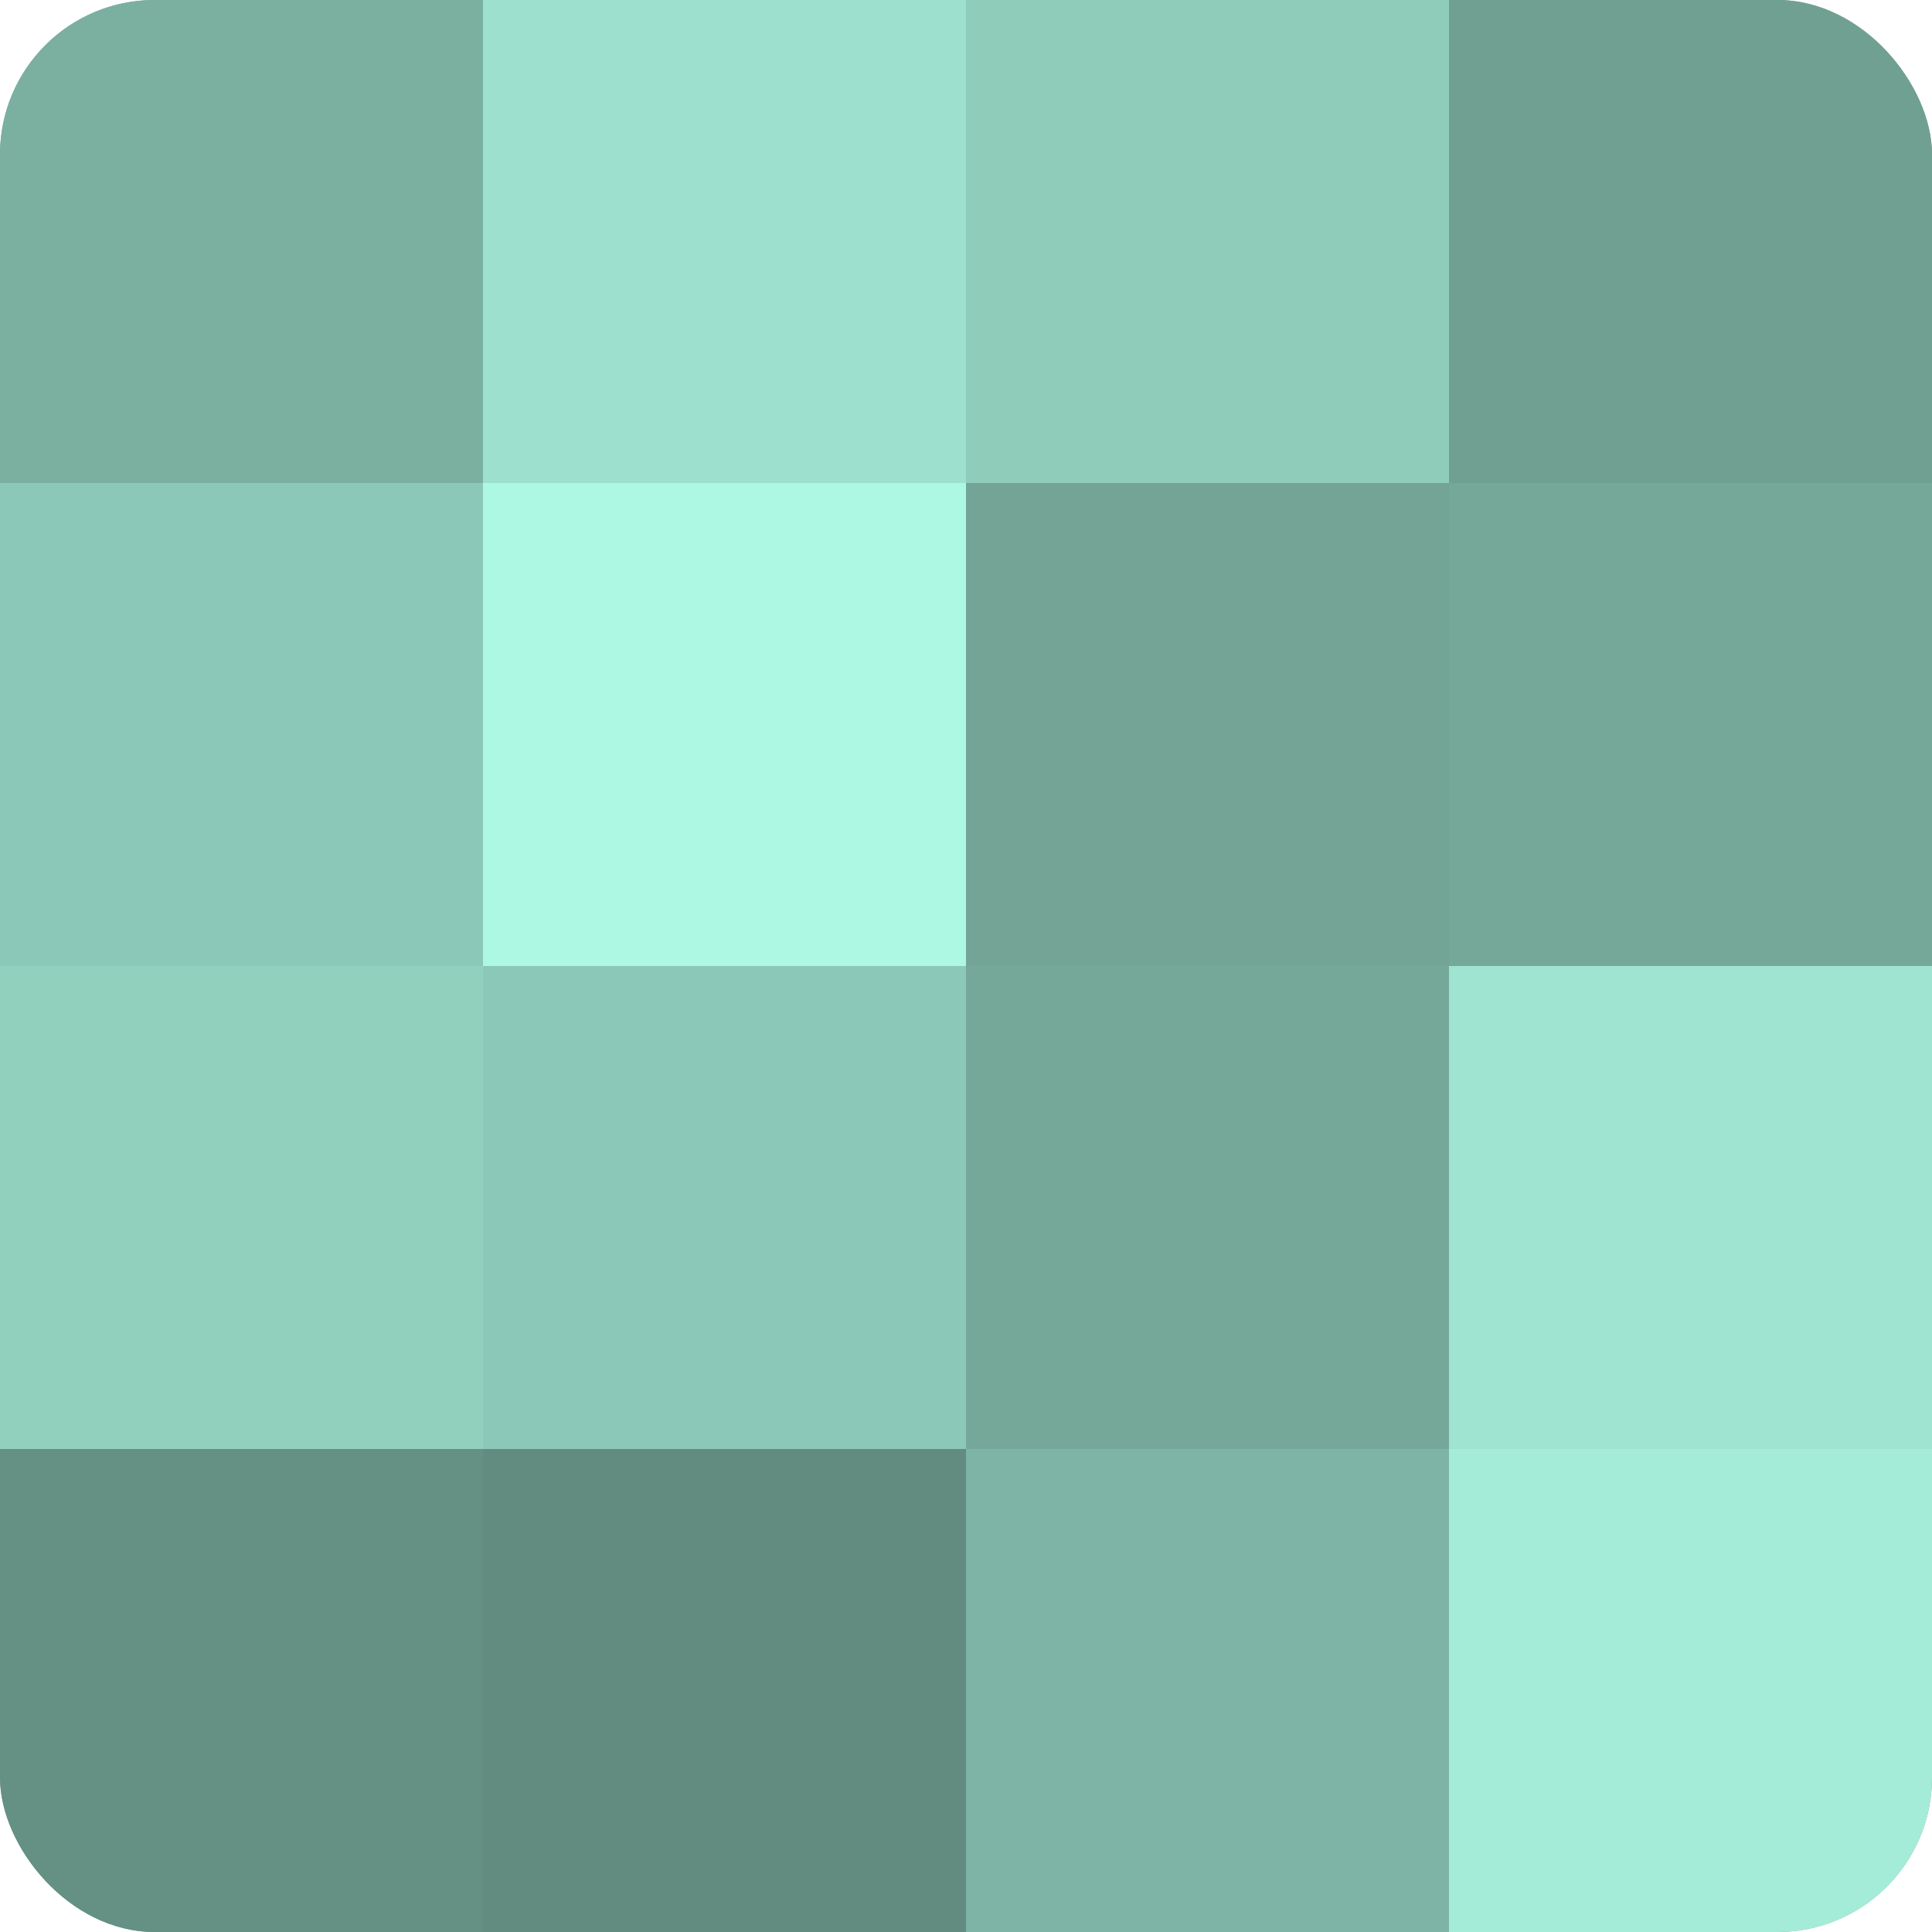 <?xml version="1.0" encoding="UTF-8"?>
<svg xmlns="http://www.w3.org/2000/svg" width="60" height="60" viewBox="0 0 100 100" preserveAspectRatio="xMidYMid meet"><defs><clipPath id="c" width="100" height="100"><rect width="100" height="100" rx="8" ry="8"/></clipPath></defs><g clip-path="url(#c)"><rect width="100" height="100" fill="#70a092"/><rect width="25" height="25" fill="#7bb0a1"/><rect y="25" width="25" height="25" fill="#8cc8b7"/><rect y="50" width="25" height="25" fill="#92d0be"/><rect y="75" width="25" height="25" fill="#659084"/><rect x="25" width="25" height="25" fill="#9de0cd"/><rect x="25" y="25" width="25" height="25" fill="#adf8e3"/><rect x="25" y="50" width="25" height="25" fill="#8cc8b7"/><rect x="25" y="75" width="25" height="25" fill="#628c80"/><rect x="50" width="25" height="25" fill="#8fccba"/><rect x="50" y="25" width="25" height="25" fill="#73a496"/><rect x="50" y="50" width="25" height="25" fill="#76a89a"/><rect x="50" y="75" width="25" height="25" fill="#7eb4a5"/><rect x="75" width="25" height="25" fill="#70a092"/><rect x="75" y="25" width="25" height="25" fill="#76a89a"/><rect x="75" y="50" width="25" height="25" fill="#9fe4d0"/><rect x="75" y="75" width="25" height="25" fill="#a5ecd8"/></g></svg>
